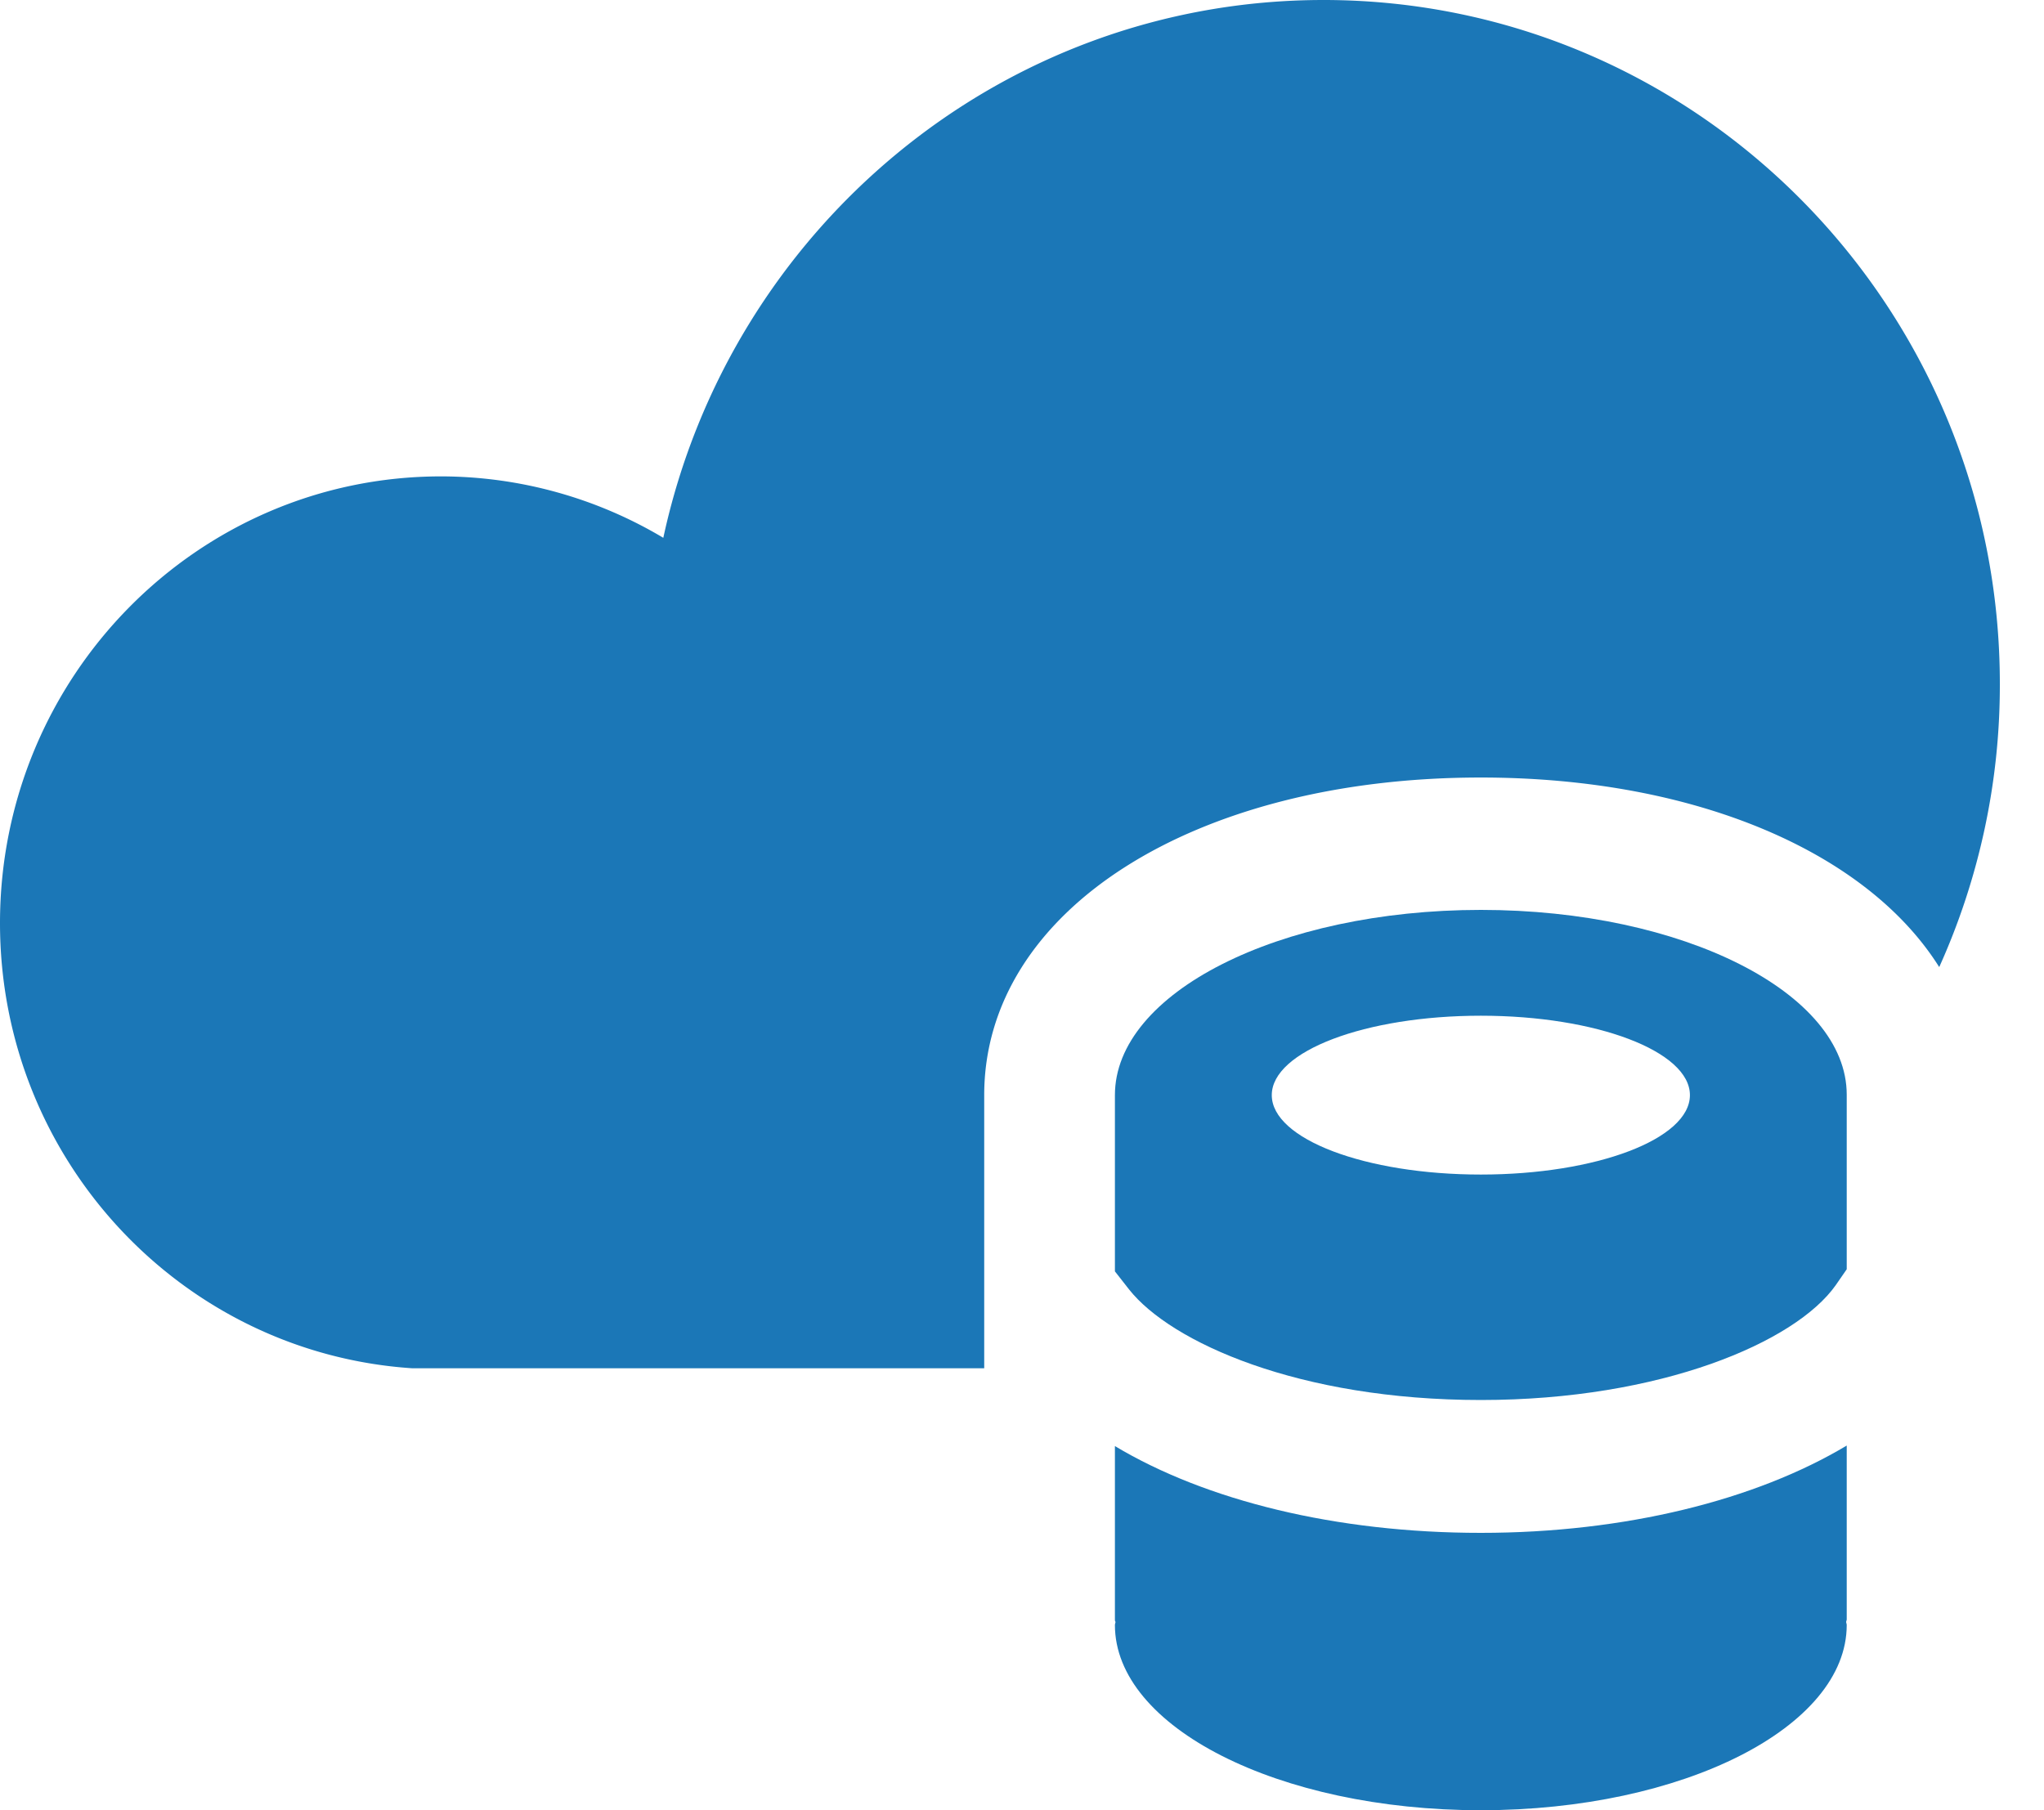 <?xml version="1.0" encoding="UTF-8"?> <svg xmlns="http://www.w3.org/2000/svg" width="35" height="31" fill="none"><path fill="#1B77B7" d="M22.662 0c-5.54 0-10.167 3.943-11.304 9.21a7.45 7.45 0 0 0-3.804-1.052C3.384 8.158 0 11.584 0 15.808c0 4.052 3.115 7.36 7.053 7.623h9.8v-4.677c0-3.154 3.58-5.439 8.503-5.439 3.68 0 6.615 1.279 7.85 3.246a11.741 11.741 0 0 0 1.038-4.832C34.254 5.25 29.062 0 22.662 0Z"></path><path fill="#1B77B7" d="M25.357 15.582c-3.464 0-6.266 1.423-6.266 3.172v3.018l.242.309c.716.906 2.909 1.894 6.024 1.894 3.078 0 5.388-.988 6.077-1.967l.188-.272v-2.99c0-1.741-2.802-3.164-6.265-3.164Zm0 4.532c-1.979 0-3.58-.608-3.58-1.36 0-.752 1.601-1.36 3.58-1.36 1.977 0 3.58.608 3.58 1.36 0 .752-1.603 1.36-3.58 1.36Zm-6.266 4.65v2.973c0 .009 0 .027.01.036 0 .018-.01.036-.01.055 0 1.749 2.802 3.172 6.265 3.172 3.464 0 6.266-1.423 6.266-3.172 0-.019-.01-.037-.01-.055 0-.009.01-.027.01-.036v-2.982c-1.558.933-3.795 1.495-6.265 1.495-2.48 0-4.708-.553-6.266-1.486Z"></path></svg> 